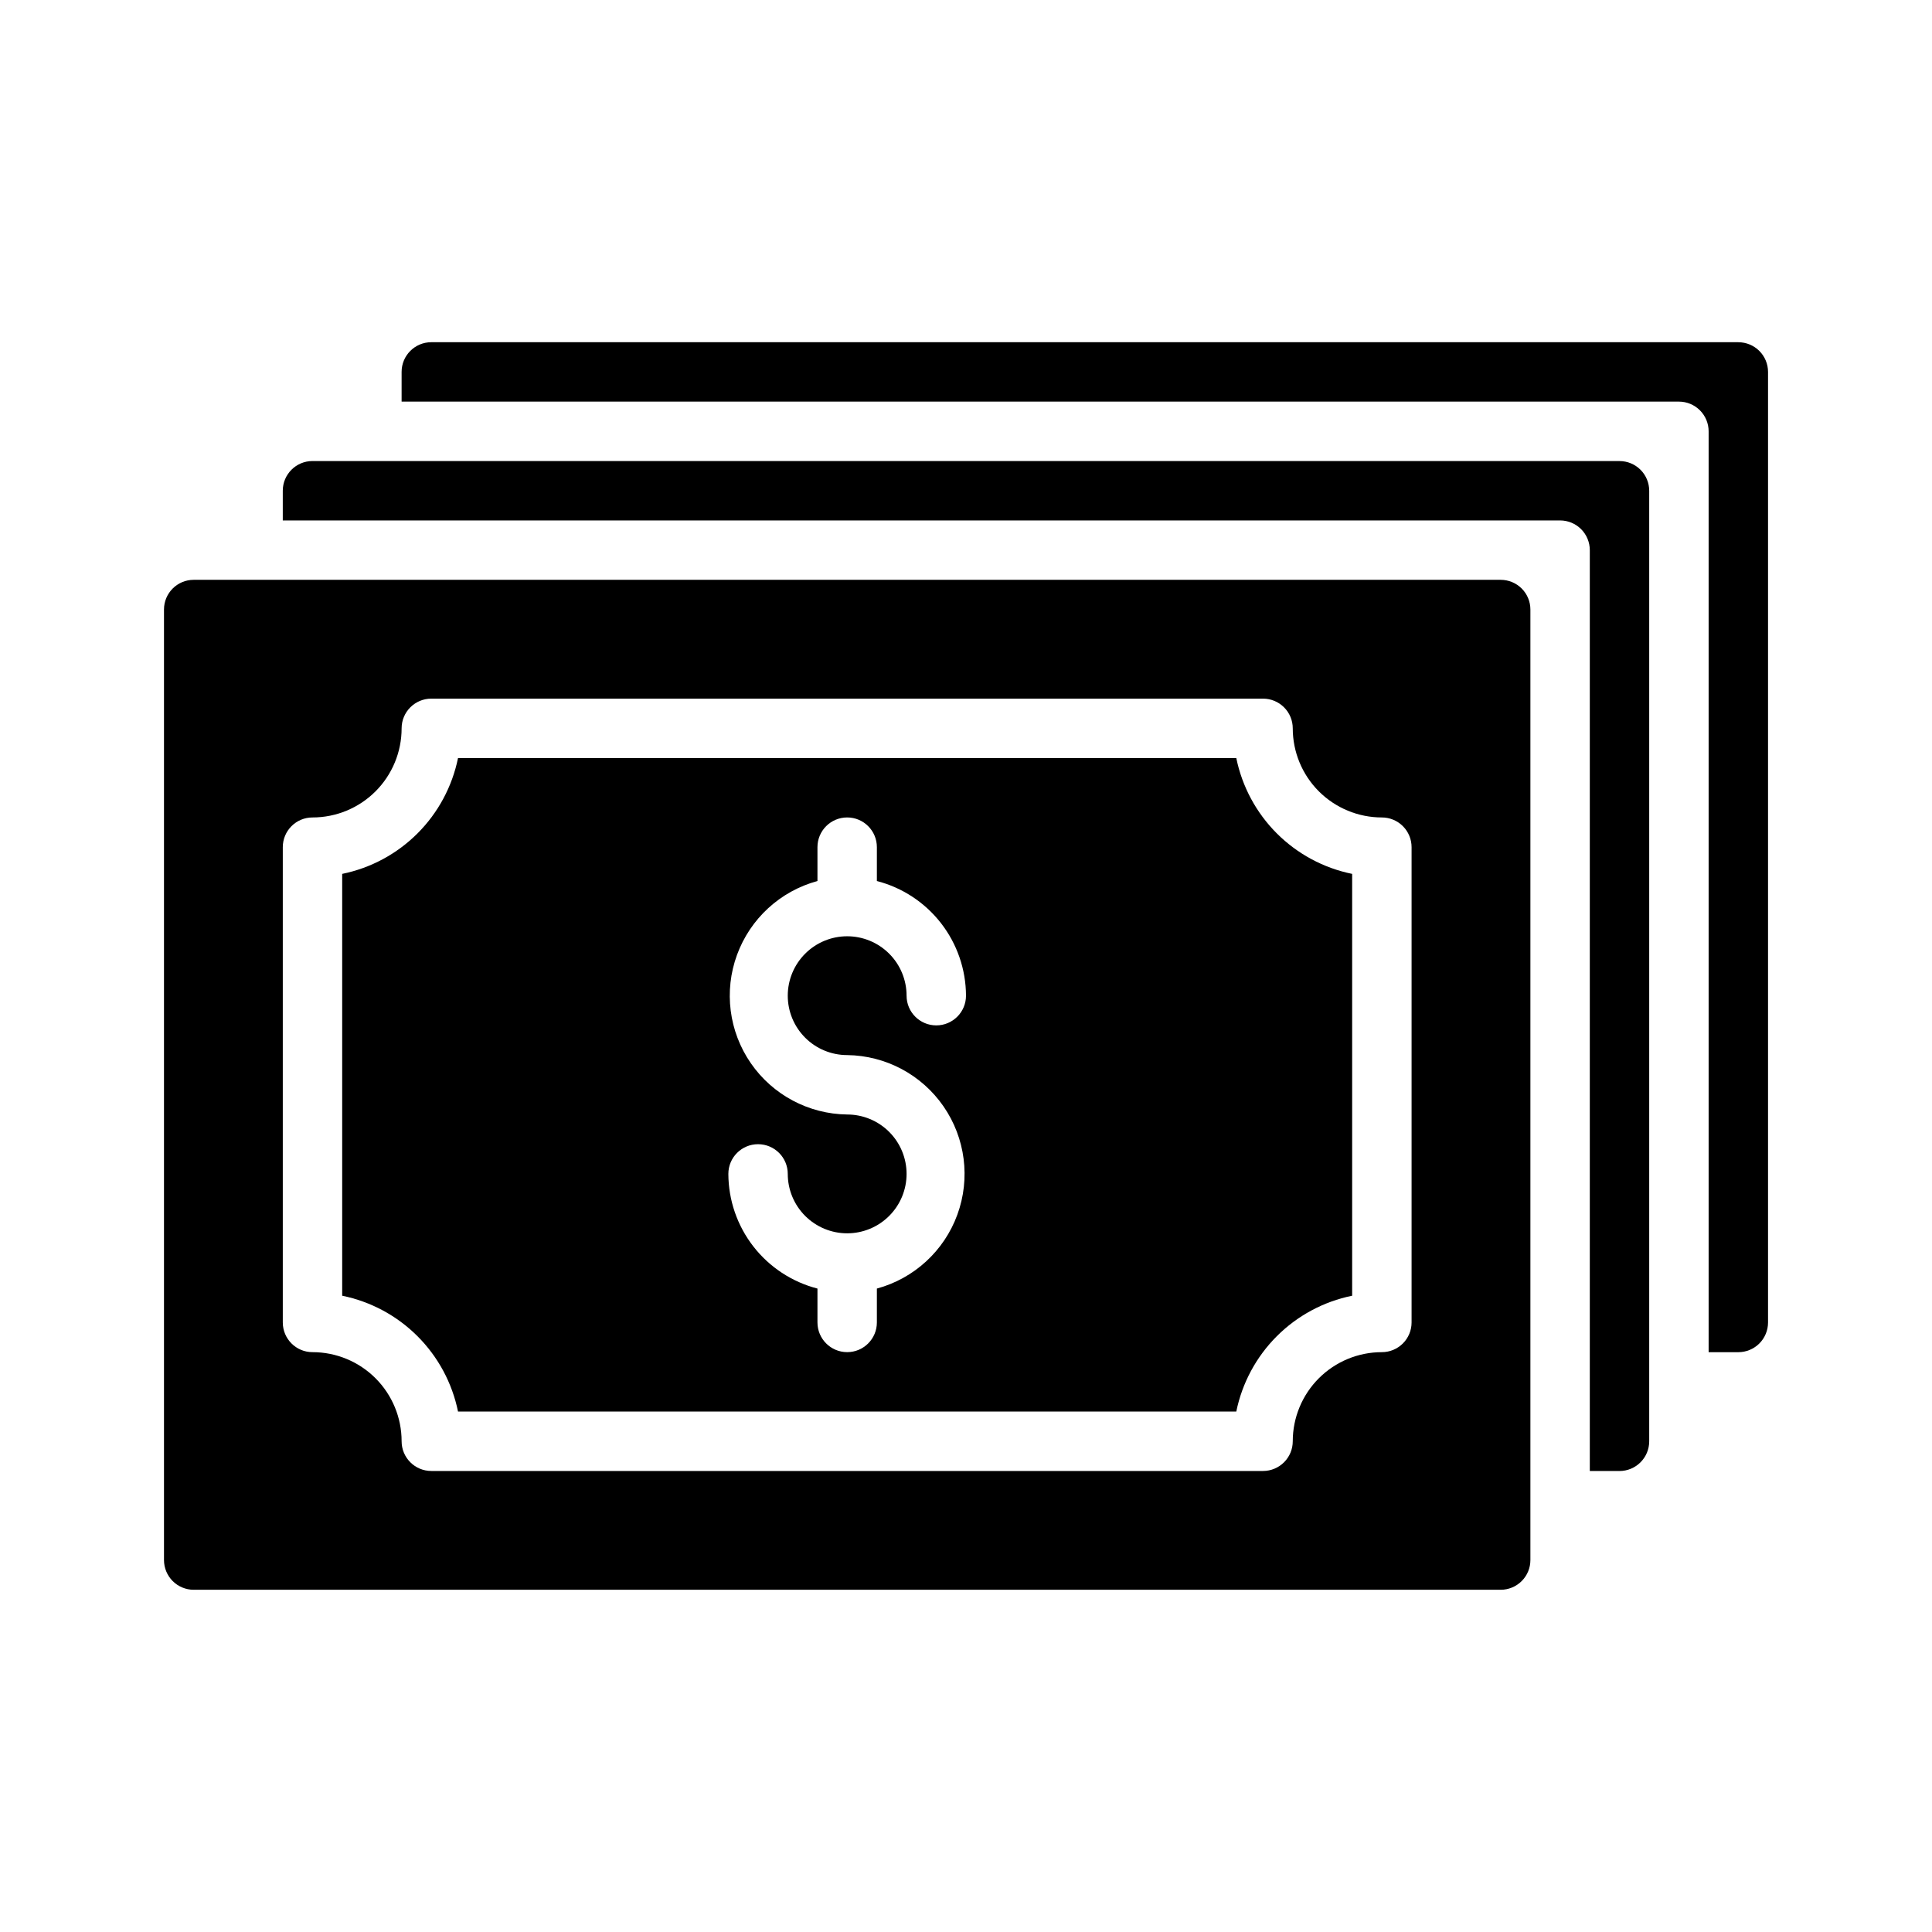 <?xml version="1.0" encoding="UTF-8"?>
<!-- Uploaded to: SVG Repo, www.svgrepo.com, Generator: SVG Repo Mixer Tools -->
<svg fill="#000000" width="800px" height="800px" version="1.1" viewBox="144 144 512 512" xmlns="http://www.w3.org/2000/svg">
 <g>
  <path d="m541.7 297.66h-346.37c-4.348 0-7.871 3.523-7.871 7.871v251.9c0 2.09 0.832 4.09 2.305 5.566 1.477 1.477 3.481 2.309 5.566 2.309h346.37c2.086 0 4.09-0.832 5.566-2.309 1.477-1.477 2.305-3.477 2.305-5.566v-251.9c0-2.09-0.828-4.09-2.305-5.566-1.477-1.477-3.481-2.305-5.566-2.305zm-23.617 196.8c0 2.09-0.828 4.094-2.305 5.566-1.477 1.477-3.481 2.309-5.566 2.309-6.262 0-12.27 2.488-16.699 6.914-4.43 4.43-6.918 10.438-6.918 16.699 0 2.09-0.828 4.09-2.305 5.566-1.477 1.477-3.481 2.309-5.566 2.309h-220.42c-4.348 0-7.871-3.527-7.871-7.875 0-6.262-2.488-12.27-6.918-16.699-4.426-4.426-10.434-6.914-16.699-6.914-4.348 0-7.871-3.527-7.871-7.875v-125.95c0-4.348 3.523-7.875 7.871-7.875 6.266 0 12.273-2.488 16.699-6.914 4.43-4.43 6.918-10.438 6.918-16.699 0-4.348 3.523-7.875 7.871-7.875h220.42c2.086 0 4.09 0.832 5.566 2.309 1.477 1.477 2.305 3.477 2.305 5.566 0 6.262 2.488 12.27 6.918 16.699 4.43 4.426 10.438 6.914 16.699 6.914 2.086 0 4.09 0.832 5.566 2.309 1.477 1.477 2.305 3.477 2.305 5.566z"/>
  <path d="m471.63 344.89h-206.25c-1.543 7.562-5.277 14.508-10.734 19.965-5.457 5.461-12.402 9.191-19.965 10.734v111.79c7.562 1.543 14.508 5.273 19.965 10.734 5.457 5.457 9.191 12.402 10.734 19.965h206.25c1.543-7.562 5.277-14.508 10.734-19.965 5.461-5.461 12.402-9.191 19.969-10.734v-111.79c-7.566-1.543-14.508-5.273-19.969-10.734-5.457-5.457-9.191-12.402-10.734-19.965zm-103.12 78.719c10.215 0.125 19.738 5.195 25.539 13.605s7.164 19.109 3.652 28.703c-3.512 9.598-11.461 16.891-21.32 19.566v8.973c0 4.348-3.523 7.875-7.871 7.875-4.348 0-7.875-3.527-7.875-7.875v-8.973c-6.742-1.742-12.715-5.668-16.988-11.164-4.273-5.5-6.602-12.258-6.625-19.223 0-4.348 3.523-7.871 7.871-7.871 4.348 0 7.871 3.523 7.871 7.871 0 4.176 1.66 8.18 4.613 11.133s6.957 4.613 11.133 4.613 8.18-1.66 11.133-4.613 4.609-6.957 4.609-11.133c0-4.176-1.656-8.18-4.609-11.133s-6.957-4.609-11.133-4.609c-10.219-0.125-19.738-5.195-25.543-13.605-5.801-8.406-7.164-19.109-3.652-28.703 3.512-9.594 11.461-16.891 21.32-19.566v-8.973c0-4.348 3.527-7.875 7.875-7.875 4.348 0 7.871 3.527 7.871 7.875v8.973c6.742 1.742 12.719 5.668 16.988 11.164 4.273 5.5 6.606 12.258 6.629 19.223 0 4.348-3.527 7.871-7.875 7.871s-7.871-3.523-7.871-7.871c0-4.176-1.656-8.18-4.609-11.133s-6.957-4.613-11.133-4.613-8.18 1.66-11.133 4.613-4.613 6.957-4.613 11.133c0 4.176 1.66 8.18 4.613 11.133s6.957 4.609 11.133 4.609z"/>
  <path d="m573.18 266.18h-346.37c-4.348 0-7.871 3.523-7.871 7.871v7.871h338.5c2.09 0 4.09 0.828 5.566 2.305 1.477 1.477 2.309 3.481 2.309 5.566v244.04h7.871c2.086 0 4.09-0.832 5.566-2.309s2.305-3.477 2.305-5.566v-251.9c0-2.09-0.828-4.09-2.305-5.566-1.477-1.477-3.481-2.305-5.566-2.305z"/>
  <path d="m604.67 234.69h-346.37c-4.348 0-7.871 3.523-7.871 7.871v7.871h338.5c2.09 0 4.09 0.828 5.566 2.305 1.477 1.477 2.309 3.481 2.309 5.566v244.04h7.871c2.086 0 4.09-0.832 5.566-2.309 1.477-1.473 2.305-3.477 2.305-5.566v-251.9c0-2.09-0.828-4.09-2.305-5.566-1.477-1.477-3.481-2.305-5.566-2.305z"/>
 </g>
</svg>